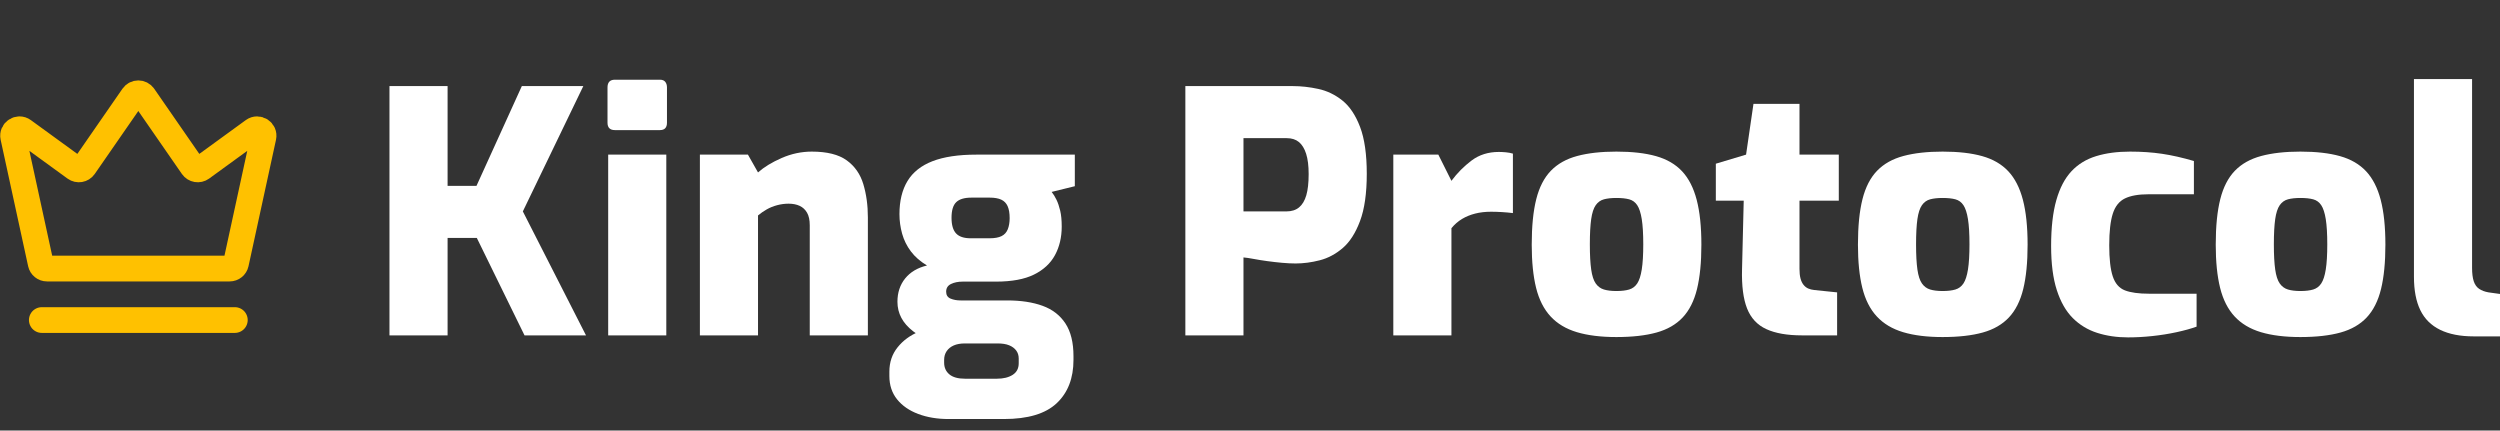 <?xml version="1.0" encoding="UTF-8" standalone="no"?>
<!DOCTYPE svg PUBLIC "-//W3C//DTD SVG 1.1//EN" "http://www.w3.org/Graphics/SVG/1.1/DTD/svg11.dtd">
<svg width="100%" height="100%" viewBox="0 0 1080 186" version="1.1" xmlns="http://www.w3.org/2000/svg" xmlns:xlink="http://www.w3.org/1999/xlink" xml:space="preserve" xmlns:serif="http://www.serif.com/" style="fill-rule:evenodd;clip-rule:evenodd;stroke-linecap:round;">
    <rect x="0" y="0" width="1080" height="186" fill="#333333" stroke="none"/>
    <g id="King-Protool-Logo--Horiz-" serif:id="King Protool Logo (Horiz)" transform="matrix(1,0,0,1,0,-443.792)">
        <rect x="0" y="443.792" width="1080" height="185.962" style="fill:none;"/>
        <clipPath id="_clip1">
            <rect x="0" y="443.792" width="1080" height="185.962"/>
        </clipPath>
        <g clip-path="url(#_clip1)">
            <g transform="matrix(1.466,0,0,1.466,-420.094,-129.382)">
                <g id="_67489e6fd6c605f9f57d3478_Rectangle-9494.svg" serif:id="67489e6fd6c605f9f57d3478_Rectangle 9494.svg" transform="matrix(0.948,0,0,0.948,327.319,451.633)">
                    <g transform="matrix(1,0,0,1,-43,-39.5)">
                        <clipPath id="_clip2">
                            <rect x="0" y="0" width="86" height="79"/>
                        </clipPath>
                        <g clip-path="url(#_clip2)">
                            <path d="M73,75L13,75M59.835,27.317L44.644,5.375C43.849,4.226 42.151,4.226 41.356,5.375L26.165,27.317C25.526,28.24 24.253,28.456 23.345,27.796L7.246,16.088C5.76,15.007 3.725,16.334 4.115,18.13L12.658,57.425C12.857,58.344 13.671,59 14.612,59L71.388,59C72.329,59 73.143,58.344 73.342,57.425L81.885,18.13C82.275,16.334 80.24,15.007 78.754,16.088L62.656,27.796C61.748,28.456 60.474,28.24 59.835,27.317Z" style="fill:none;fill-rule:nonzero;stroke:rgb(255,193,0);stroke-width:8px;"/>
                        </g>
                    </g>
                </g>
                <g transform="matrix(4.125,0,0,4.125,-1637.5,-669.01)">
                    <path d="M494.261,280.925L494.261,263.117L498.413,263.117L498.413,270.245L500.477,270.245L503.717,263.117L508.109,263.117L503.789,272.069L508.301,280.925L503.909,280.925L500.501,273.965L498.413,273.965L498.413,280.925L494.261,280.925Z" style="fill:white;fill-rule:nonzero;"/>
                    <path d="M510.365,266.261C510.013,266.261 509.837,266.085 509.837,265.733L509.837,263.213C509.837,262.845 510.013,262.661 510.365,262.661L513.581,262.661C513.757,262.661 513.885,262.713 513.965,262.817C514.045,262.921 514.085,263.053 514.085,263.213L514.085,265.733C514.085,266.085 513.917,266.261 513.581,266.261L510.365,266.261ZM509.885,280.925L509.885,268.013L514.037,268.013L514.037,280.925L509.885,280.925Z" style="fill:white;fill-rule:nonzero;"/>
                    <path d="M516.437,280.925L516.437,268.013L519.869,268.013L520.589,269.285C521.021,268.901 521.585,268.557 522.281,268.253C522.977,267.949 523.693,267.797 524.429,267.797C525.517,267.797 526.349,268.005 526.925,268.421C527.501,268.837 527.897,269.405 528.113,270.125C528.329,270.845 528.437,271.637 528.437,272.501L528.437,280.925L524.285,280.925L524.285,273.053C524.285,272.685 524.221,272.389 524.093,272.165C523.965,271.941 523.789,271.777 523.565,271.673C523.341,271.569 523.077,271.517 522.773,271.517C522.501,271.517 522.229,271.553 521.957,271.625C521.685,271.697 521.437,271.797 521.213,271.925C520.989,272.053 520.781,272.197 520.589,272.357L520.589,280.925L516.437,280.925Z" style="fill:white;fill-rule:nonzero;"/>
                    <path d="M534.197,286.901C533.397,286.901 532.677,286.781 532.037,286.541C531.397,286.301 530.893,285.953 530.525,285.497C530.157,285.041 529.973,284.485 529.973,283.829L529.973,283.517C529.973,282.845 530.169,282.265 530.561,281.777C530.953,281.289 531.461,280.917 532.085,280.661C532.709,280.405 533.373,280.277 534.077,280.277L535.373,281.501C535.053,281.501 534.785,281.549 534.569,281.645C534.353,281.741 534.185,281.877 534.065,282.053C533.945,282.229 533.885,282.437 533.885,282.677L533.885,282.869C533.885,283.221 534.009,283.501 534.257,283.709C534.505,283.917 534.877,284.021 535.373,284.021L537.653,284.021C538.117,284.021 538.493,283.929 538.781,283.745C539.069,283.561 539.213,283.285 539.213,282.917L539.213,282.581C539.213,282.357 539.153,282.165 539.033,282.005C538.913,281.845 538.745,281.721 538.529,281.633C538.313,281.545 538.037,281.501 537.701,281.501L535.181,281.501C533.597,281.501 532.429,281.213 531.677,280.637C530.925,280.061 530.549,279.357 530.549,278.525C530.549,277.869 530.733,277.313 531.101,276.857C531.469,276.401 531.989,276.093 532.661,275.933C532.181,275.645 531.797,275.309 531.509,274.925C531.221,274.541 531.013,274.121 530.885,273.665C530.757,273.209 530.693,272.741 530.693,272.261C530.693,271.317 530.885,270.529 531.269,269.897C531.653,269.265 532.249,268.793 533.057,268.481C533.865,268.169 534.909,268.013 536.189,268.013L543.221,268.013L543.221,270.269L541.565,270.677C541.693,270.837 541.809,271.025 541.913,271.241C542.017,271.457 542.105,271.717 542.177,272.021C542.249,272.325 542.285,272.701 542.285,273.149C542.285,273.917 542.125,274.597 541.805,275.189C541.485,275.781 540.985,276.245 540.305,276.581C539.625,276.917 538.717,277.085 537.581,277.085L535.205,277.085C534.885,277.085 534.609,277.141 534.377,277.253C534.145,277.365 534.029,277.549 534.029,277.805C534.029,278.045 534.133,278.209 534.341,278.297C534.549,278.385 534.789,278.429 535.061,278.429L538.397,278.429C539.373,278.429 540.213,278.557 540.917,278.813C541.621,279.069 542.165,279.489 542.549,280.073C542.933,280.657 543.125,281.437 543.125,282.413L543.125,282.677C543.125,283.989 542.725,285.021 541.925,285.773C541.125,286.525 539.869,286.901 538.157,286.901L534.197,286.901ZM535.781,273.989L537.125,273.989C537.493,273.989 537.781,273.937 537.989,273.833C538.197,273.729 538.345,273.565 538.433,273.341C538.521,273.117 538.565,272.853 538.565,272.549C538.565,272.197 538.517,271.913 538.421,271.697C538.325,271.481 538.173,271.325 537.965,271.229C537.757,271.133 537.485,271.085 537.149,271.085L535.829,271.085C535.333,271.085 534.973,271.193 534.749,271.409C534.525,271.625 534.413,271.997 534.413,272.525C534.413,273.037 534.521,273.409 534.737,273.641C534.953,273.873 535.301,273.989 535.781,273.989Z" style="fill:white;fill-rule:nonzero;"/>
                    <path d="M551.117,280.925L551.117,263.117L558.797,263.117C559.389,263.117 559.997,263.185 560.621,263.321C561.245,263.457 561.817,263.733 562.337,264.149C562.857,264.565 563.277,265.193 563.597,266.033C563.917,266.873 564.077,267.989 564.077,269.381C564.077,270.773 563.917,271.897 563.597,272.753C563.277,273.609 562.865,274.253 562.361,274.685C561.857,275.117 561.309,275.409 560.717,275.561C560.125,275.713 559.549,275.789 558.989,275.789C558.701,275.789 558.381,275.773 558.029,275.741C557.677,275.709 557.325,275.669 556.973,275.621C556.621,275.573 556.297,275.521 556.001,275.465C555.705,275.409 555.461,275.373 555.269,275.357L555.269,280.925L551.117,280.925ZM555.269,272.069L558.341,272.069C558.709,272.069 559.009,271.973 559.241,271.781C559.473,271.589 559.645,271.301 559.757,270.917C559.869,270.533 559.925,270.029 559.925,269.405C559.925,268.813 559.865,268.329 559.745,267.953C559.625,267.577 559.453,267.297 559.229,267.113C559.005,266.929 558.717,266.837 558.365,266.837L555.269,266.837L555.269,272.069Z" style="fill:white;fill-rule:nonzero;"/>
                    <path d="M565.973,280.925L565.973,268.013L569.189,268.013L570.125,269.885C570.541,269.325 571.021,268.841 571.565,268.433C572.109,268.025 572.757,267.821 573.509,267.821C573.653,267.821 573.817,267.829 574.001,267.845C574.185,267.861 574.357,267.893 574.517,267.941L574.517,272.189C574.261,272.157 573.997,272.133 573.725,272.117C573.453,272.101 573.197,272.093 572.957,272.093C572.541,272.093 572.161,272.137 571.817,272.225C571.473,272.313 571.161,272.441 570.881,272.609C570.601,272.777 570.349,272.997 570.125,273.269L570.125,280.925L565.973,280.925Z" style="fill:white;fill-rule:nonzero;"/>
                    <path d="M581.909,281.045C580.805,281.045 579.865,280.929 579.089,280.697C578.313,280.465 577.685,280.089 577.205,279.569C576.725,279.049 576.381,278.369 576.173,277.529C575.965,276.689 575.861,275.661 575.861,274.445C575.861,273.133 575.969,272.049 576.185,271.193C576.401,270.337 576.749,269.661 577.229,269.165C577.709,268.669 578.337,268.317 579.113,268.109C579.889,267.901 580.821,267.797 581.909,267.797C583.029,267.797 583.973,267.905 584.741,268.121C585.509,268.337 586.129,268.697 586.601,269.201C587.073,269.705 587.421,270.385 587.645,271.241C587.869,272.097 587.981,273.165 587.981,274.445C587.981,275.709 587.877,276.765 587.669,277.613C587.461,278.461 587.121,279.137 586.649,279.641C586.177,280.145 585.553,280.505 584.777,280.721C584.001,280.937 583.045,281.045 581.909,281.045ZM581.909,277.757C582.277,277.757 582.581,277.721 582.821,277.649C583.061,277.577 583.253,277.433 583.397,277.217C583.541,277.001 583.649,276.669 583.721,276.221C583.793,275.773 583.829,275.173 583.829,274.421C583.829,273.669 583.793,273.069 583.721,272.621C583.649,272.173 583.541,271.841 583.397,271.625C583.253,271.409 583.061,271.269 582.821,271.205C582.581,271.141 582.277,271.109 581.909,271.109C581.557,271.109 581.261,271.141 581.021,271.205C580.781,271.269 580.585,271.409 580.433,271.625C580.281,271.841 580.173,272.173 580.109,272.621C580.045,273.069 580.013,273.669 580.013,274.421C580.013,275.173 580.045,275.773 580.109,276.221C580.173,276.669 580.281,277.001 580.433,277.217C580.585,277.433 580.781,277.577 581.021,277.649C581.261,277.721 581.557,277.757 581.909,277.757Z" style="fill:white;fill-rule:nonzero;"/>
                    <path d="M595.157,280.925C594.117,280.925 593.273,280.777 592.625,280.481C591.977,280.185 591.517,279.693 591.245,279.005C590.973,278.317 590.853,277.381 590.885,276.197L591.005,271.301L589.013,271.301L589.013,268.661L591.173,268.013L591.701,264.389L594.989,264.389L594.989,268.013L597.797,268.013L597.797,271.301L594.989,271.301L594.989,276.173C594.989,276.445 595.013,276.673 595.061,276.857C595.109,277.041 595.181,277.193 595.277,277.313C595.373,277.433 595.485,277.521 595.613,277.577C595.741,277.633 595.885,277.669 596.045,277.685L597.677,277.853L597.677,280.925L595.157,280.925Z" style="fill:white;fill-rule:nonzero;"/>
                    <path d="M605.213,281.045C604.109,281.045 603.169,280.929 602.393,280.697C601.617,280.465 600.989,280.089 600.509,279.569C600.029,279.049 599.685,278.369 599.477,277.529C599.269,276.689 599.165,275.661 599.165,274.445C599.165,273.133 599.273,272.049 599.489,271.193C599.705,270.337 600.053,269.661 600.533,269.165C601.013,268.669 601.641,268.317 602.417,268.109C603.193,267.901 604.125,267.797 605.213,267.797C606.333,267.797 607.277,267.905 608.045,268.121C608.813,268.337 609.433,268.697 609.905,269.201C610.377,269.705 610.725,270.385 610.949,271.241C611.173,272.097 611.285,273.165 611.285,274.445C611.285,275.709 611.181,276.765 610.973,277.613C610.765,278.461 610.425,279.137 609.953,279.641C609.481,280.145 608.857,280.505 608.081,280.721C607.305,280.937 606.349,281.045 605.213,281.045ZM605.213,277.757C605.581,277.757 605.885,277.721 606.125,277.649C606.365,277.577 606.557,277.433 606.701,277.217C606.845,277.001 606.953,276.669 607.025,276.221C607.097,275.773 607.133,275.173 607.133,274.421C607.133,273.669 607.097,273.069 607.025,272.621C606.953,272.173 606.845,271.841 606.701,271.625C606.557,271.409 606.365,271.269 606.125,271.205C605.885,271.141 605.581,271.109 605.213,271.109C604.861,271.109 604.565,271.141 604.325,271.205C604.085,271.269 603.889,271.409 603.737,271.625C603.585,271.841 603.477,272.173 603.413,272.621C603.349,273.069 603.317,273.669 603.317,274.421C603.317,275.173 603.349,275.773 603.413,276.221C603.477,276.669 603.585,277.001 603.737,277.217C603.889,277.433 604.085,277.577 604.325,277.649C604.565,277.721 604.861,277.757 605.213,277.757Z" style="fill:white;fill-rule:nonzero;"/>
                    <path d="M618.461,281.069C617.661,281.069 616.925,280.961 616.253,280.745C615.581,280.529 615.001,280.177 614.513,279.689C614.025,279.201 613.645,278.537 613.373,277.697C613.101,276.857 612.965,275.805 612.965,274.541C612.965,273.229 613.089,272.137 613.337,271.265C613.585,270.393 613.945,269.705 614.417,269.201C614.889,268.697 615.477,268.337 616.181,268.121C616.885,267.905 617.693,267.797 618.605,267.797C619.421,267.797 620.181,267.849 620.885,267.953C621.589,268.057 622.349,268.229 623.165,268.469L623.165,270.845L619.925,270.845C619.205,270.845 618.641,270.945 618.233,271.145C617.825,271.345 617.537,271.709 617.369,272.237C617.201,272.765 617.117,273.517 617.117,274.493C617.117,275.469 617.201,276.209 617.369,276.713C617.537,277.217 617.825,277.549 618.233,277.709C618.641,277.869 619.221,277.949 619.973,277.949L623.357,277.949L623.357,280.301C622.957,280.445 622.481,280.577 621.929,280.697C621.377,280.817 620.801,280.909 620.201,280.973C619.601,281.037 619.021,281.069 618.461,281.069Z" style="fill:white;fill-rule:nonzero;"/>
                    <path d="M630.773,281.045C629.669,281.045 628.729,280.929 627.953,280.697C627.177,280.465 626.549,280.089 626.069,279.569C625.589,279.049 625.245,278.369 625.037,277.529C624.829,276.689 624.725,275.661 624.725,274.445C624.725,273.133 624.833,272.049 625.049,271.193C625.265,270.337 625.613,269.661 626.093,269.165C626.573,268.669 627.201,268.317 627.977,268.109C628.753,267.901 629.685,267.797 630.773,267.797C631.893,267.797 632.837,267.905 633.605,268.121C634.373,268.337 634.993,268.697 635.465,269.201C635.937,269.705 636.285,270.385 636.509,271.241C636.733,272.097 636.845,273.165 636.845,274.445C636.845,275.709 636.741,276.765 636.533,277.613C636.325,278.461 635.985,279.137 635.513,279.641C635.041,280.145 634.417,280.505 633.641,280.721C632.865,280.937 631.909,281.045 630.773,281.045ZM630.773,277.757C631.141,277.757 631.445,277.721 631.685,277.649C631.925,277.577 632.117,277.433 632.261,277.217C632.405,277.001 632.513,276.669 632.585,276.221C632.657,275.773 632.693,275.173 632.693,274.421C632.693,273.669 632.657,273.069 632.585,272.621C632.513,272.173 632.405,271.841 632.261,271.625C632.117,271.409 631.925,271.269 631.685,271.205C631.445,271.141 631.141,271.109 630.773,271.109C630.421,271.109 630.125,271.141 629.885,271.205C629.645,271.269 629.449,271.409 629.297,271.625C629.145,271.841 629.037,272.173 628.973,272.621C628.909,273.069 628.877,273.669 628.877,274.421C628.877,275.173 628.909,275.773 628.973,276.221C629.037,276.669 629.145,277.001 629.297,277.217C629.449,277.433 629.645,277.577 629.885,277.649C630.125,277.721 630.421,277.757 630.773,277.757Z" style="fill:white;fill-rule:nonzero;"/>
                    <path d="M643.157,280.997C642.197,280.997 641.397,280.841 640.757,280.529C640.117,280.217 639.645,279.749 639.341,279.125C639.037,278.501 638.885,277.709 638.885,276.749L638.885,262.613L643.037,262.613L643.037,276.101C643.037,276.501 643.077,276.821 643.157,277.061C643.237,277.301 643.365,277.481 643.541,277.601C643.717,277.721 643.941,277.805 644.213,277.853L645.077,277.973L645.077,280.997L643.157,280.997Z" style="fill:white;fill-rule:nonzero;"/>
                </g>
            </g>
        </g>
    </g>
</svg>
